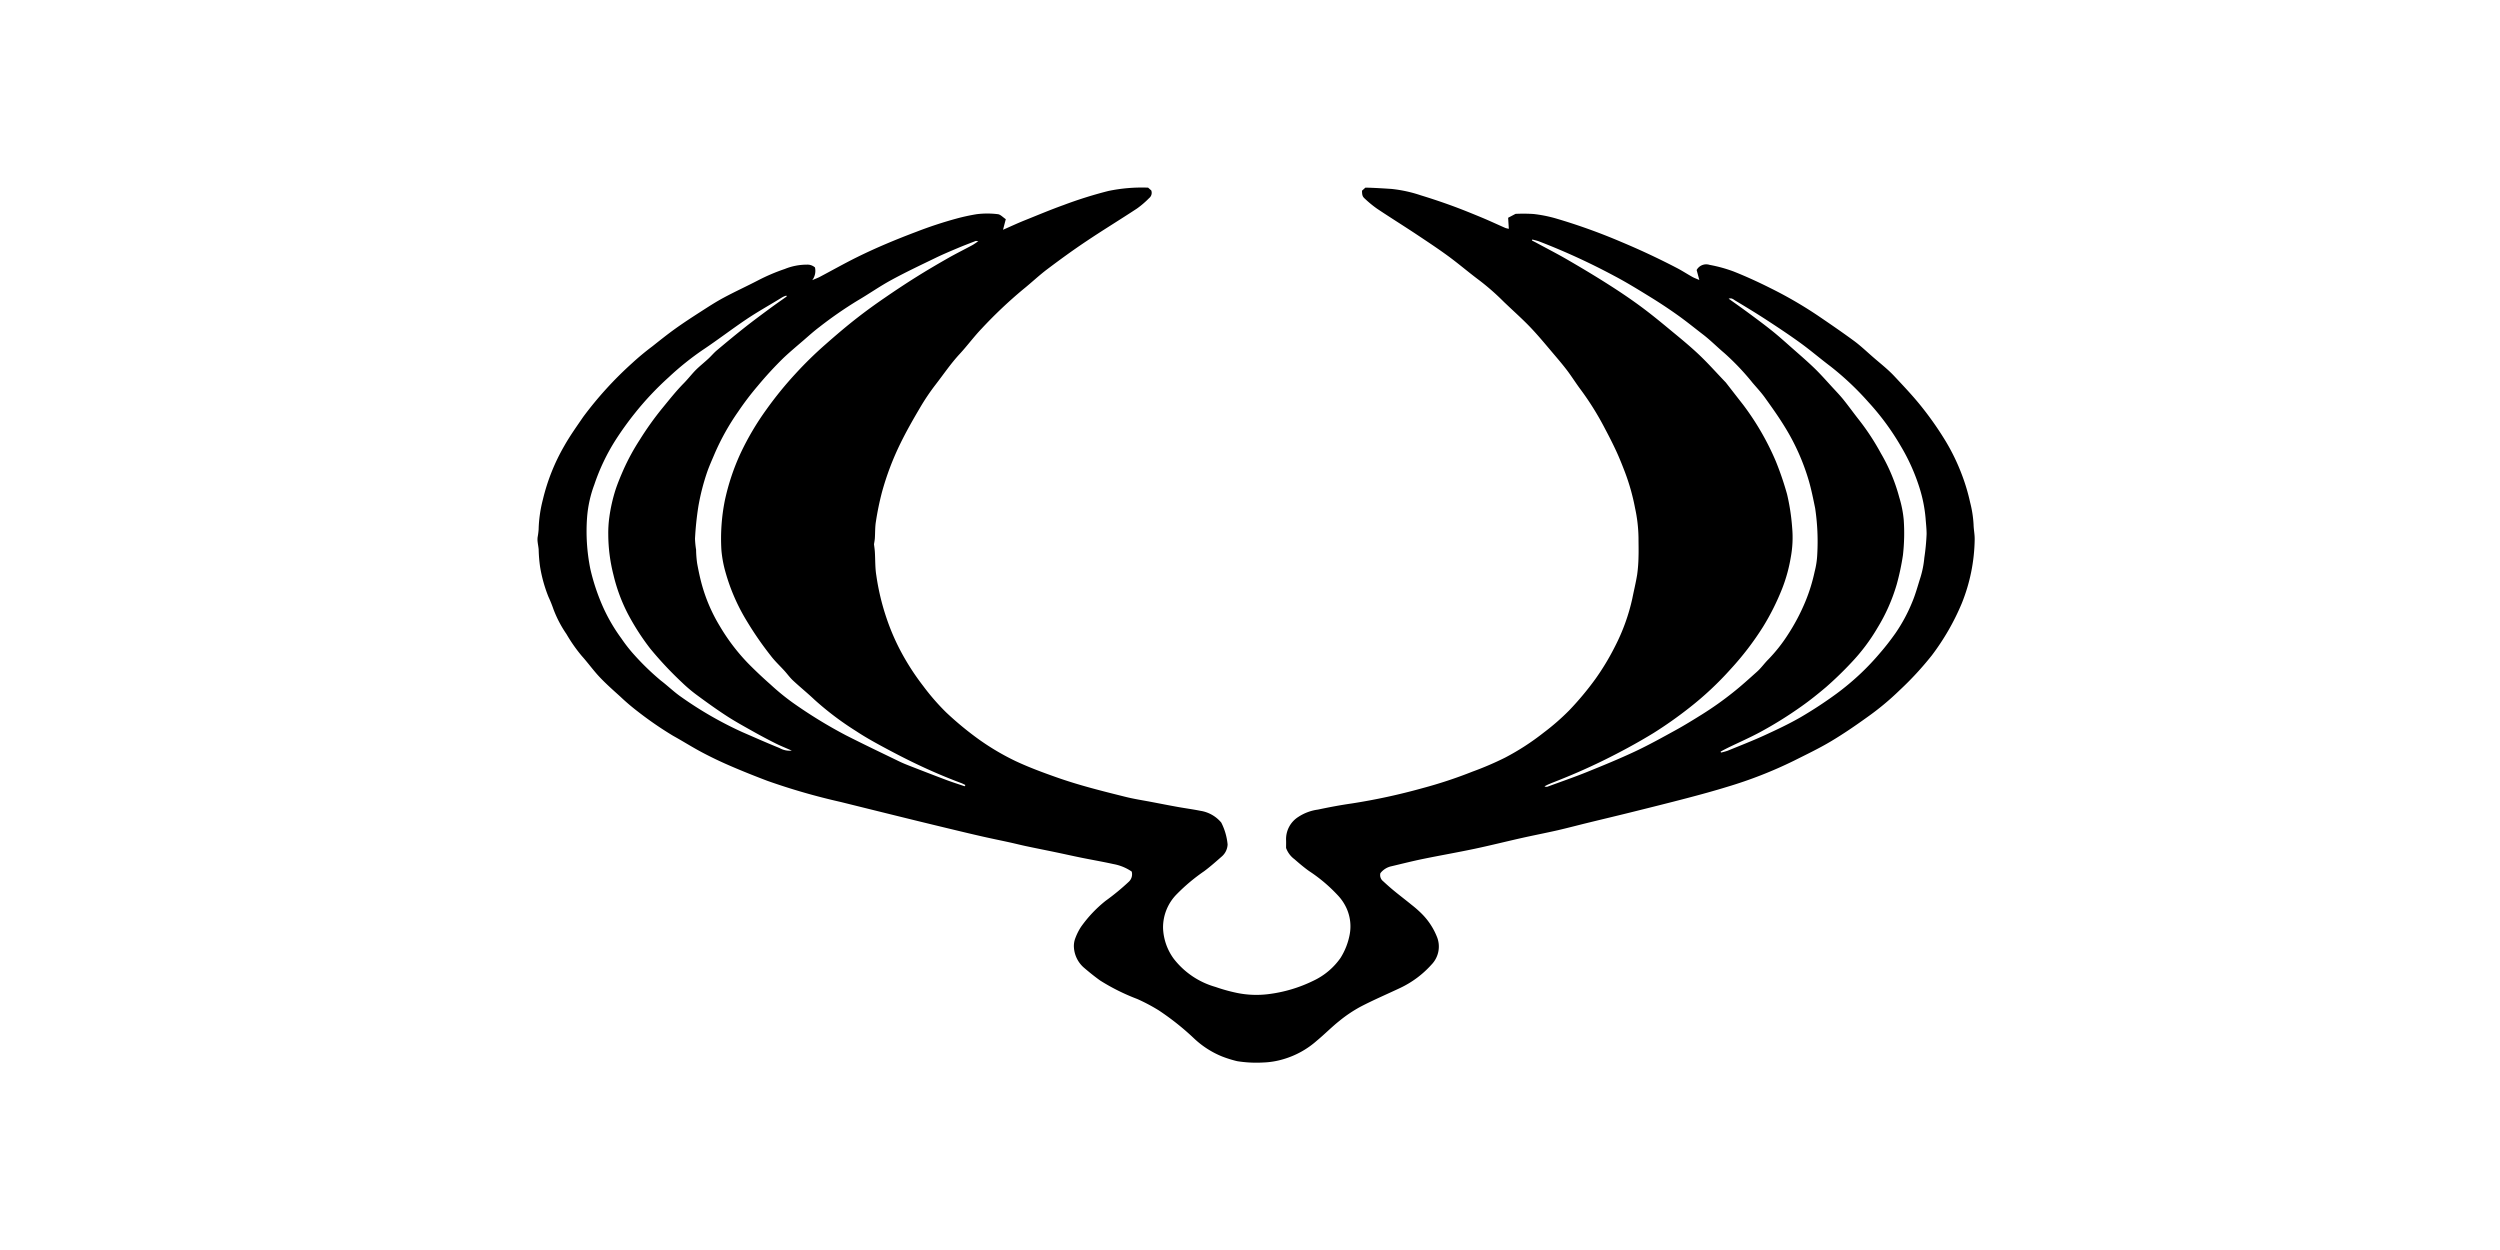 <svg xmlns="http://www.w3.org/2000/svg" width="200" height="100" viewBox="0 0 200 100">
  <g id="Raggruppa_19113" data-name="Raggruppa 19113" transform="translate(-1650 -801)">
    <rect id="Rettangolo_10012" data-name="Rettangolo 10012" width="200" height="100" rx="18" transform="translate(1650 801)" fill="none"/>
    <g id="Raggruppa_19112" data-name="Raggruppa 19112" transform="translate(-4 -3)">
      <path id="Tracciato_6360" data-name="Tracciato 6360" d="M48.849.011,49.1.232a.538.538,0,0,1-.169.615,7.213,7.213,0,0,1-.967.831c-1.341.884-2.714,1.719-4.047,2.613C42.854,5,41.814,5.758,40.79,6.529c-.664.5-1.27,1.078-1.918,1.6a36.012,36.012,0,0,0-3.335,3.154c-.621.647-1.155,1.378-1.765,2.037-.712.768-1.294,1.635-1.933,2.458a17.644,17.644,0,0,0-1.249,1.859c-.545.923-1.077,1.856-1.548,2.818a22.19,22.19,0,0,0-1.48,3.9,22.757,22.757,0,0,0-.49,2.376c-.073.445-.055.882-.083,1.322-.01.16-.044.318-.068.486.022.2.055.4.068.614.038.621.016,1.252.114,1.863a19,19,0,0,0,.822,3.442,17.755,17.755,0,0,0,1.064,2.506,19.563,19.563,0,0,0,1.863,2.909,18.161,18.161,0,0,0,1.832,2.11,25.75,25.75,0,0,0,2.64,2.179,19.736,19.736,0,0,0,2.934,1.73c1.057.494,2.151.9,3.252,1.288,1.8.638,3.656,1.1,5.506,1.561.706.178,1.429.286,2.145.423.683.131,1.367.265,2.051.388.606.109,1.218.19,1.822.312a2.714,2.714,0,0,1,1.667.942,4.826,4.826,0,0,1,.507,1.746,1.337,1.337,0,0,1-.445.948c-.466.409-.932.824-1.428,1.194a14.712,14.712,0,0,0-2.176,1.821,3.778,3.778,0,0,0-1.115,2.731A4.421,4.421,0,0,0,50.9,61.7a6.442,6.442,0,0,0,3.342,2.255,13.561,13.561,0,0,0,1.729.48,7.722,7.722,0,0,0,2.456.1,11.315,11.315,0,0,0,3.664-1.087,5.485,5.485,0,0,0,2.15-1.814,5.37,5.37,0,0,0,.735-1.88,3.515,3.515,0,0,0-.253-2.094,3.763,3.763,0,0,0-.707-1.045,12.413,12.413,0,0,0-2.281-1.925c-.411-.292-.8-.623-1.179-.955a1.925,1.925,0,0,1-.67-.9c0-.215.009-.431,0-.645a2.1,2.1,0,0,1,.967-1.829,3.762,3.762,0,0,1,1.578-.594c.9-.19,1.811-.363,2.725-.493A49.083,49.083,0,0,0,70.8,48.051,35.9,35.9,0,0,0,74.8,46.728,24.923,24.923,0,0,0,77.4,45.613a19.743,19.743,0,0,0,3.1-2.008,18.5,18.5,0,0,0,2.031-1.771,23.842,23.842,0,0,0,2.1-2.515,19.617,19.617,0,0,0,1.558-2.583,15.769,15.769,0,0,0,1.4-3.872c.126-.635.283-1.264.384-1.9a11.808,11.808,0,0,0,.108-1.417c.017-.5,0-.993,0-1.489a11.942,11.942,0,0,0-.278-2.421,17.045,17.045,0,0,0-.8-2.847c-.215-.559-.435-1.118-.685-1.662-.285-.618-.594-1.227-.915-1.827a22.969,22.969,0,0,0-1.924-3.1c-.372-.491-.7-1.018-1.066-1.51-.333-.443-.691-.867-1.05-1.289-.625-.734-1.236-1.484-1.9-2.183-.634-.668-1.327-1.281-1.994-1.918-.1-.091-.191-.183-.285-.276A18.923,18.923,0,0,0,75.18,7.3c-.791-.6-1.548-1.246-2.349-1.831-.852-.622-1.732-1.2-2.612-1.787C69.2,3.01,68.17,2.367,67.159,1.691a8.828,8.828,0,0,1-.981-.807c-.189-.17-.209-.292-.218-.628l.268-.244c.662,0,2.044.1,2.077.1a10.765,10.765,0,0,1,2.371.517q1.253.382,2.485.832c.806.294,1.6.619,2.394.948.629.262,1.247.552,1.871.825a1.688,1.688,0,0,0,.28.068c-.019-.313-.037-.6-.055-.882l.591-.312a12.792,12.792,0,0,1,1.445.011,10.857,10.857,0,0,1,1.714.335,46.914,46.914,0,0,1,5.3,1.9q2.275.951,4.46,2.09c.417.217.812.477,1.223.706.161.09.338.151.562.249L92.732,6.6a.875.875,0,0,1,1.037-.411,11.385,11.385,0,0,1,1.916.527c1.009.4,2,.855,2.973,1.345a33.212,33.212,0,0,1,3.749,2.172c.979.666,1.958,1.335,2.911,2.036.525.387,1,.841,1.494,1.271.592.518,1.22,1,1.754,1.575.726.776,1.458,1.547,2.126,2.38a26.271,26.271,0,0,1,1.957,2.792,16.489,16.489,0,0,1,1.345,2.806,15.524,15.524,0,0,1,.615,2.093,9.038,9.038,0,0,1,.277,1.778c.008.407.1.814.088,1.22a14.179,14.179,0,0,1-1.03,5.078,19.065,19.065,0,0,1-2.4,4.17,25.34,25.34,0,0,1-2.576,2.788,21.562,21.562,0,0,1-2.6,2.159c-.947.682-1.913,1.344-2.916,1.94-.95.565-1.953,1.043-2.942,1.54a34.2,34.2,0,0,1-5.339,2.088c-1.051.324-2.113.614-3.176.893-1.5.394-3.009.768-4.516,1.143-1.161.289-2.326.564-3.489.849-.785.192-1.566.4-2.355.583-.947.216-1.9.4-2.849.612-1.278.287-2.549.607-3.831.878-1.378.291-2.768.531-4.148.815-.839.173-1.67.385-2.5.581a1.521,1.521,0,0,0-.875.552.621.621,0,0,0,.217.642c.289.267.582.529.886.778.466.382.945.746,1.412,1.128a8.564,8.564,0,0,1,.809.715,5.452,5.452,0,0,1,1.18,1.782,2.072,2.072,0,0,1-.419,2.273,7.868,7.868,0,0,1-2.5,1.863c-1.06.5-2.137.961-3.173,1.5a10.874,10.874,0,0,0-1.695,1.138c-.628.5-1.191,1.077-1.81,1.588a6.959,6.959,0,0,1-2.668,1.473A6.356,6.356,0,0,1,58.036,70a9.7,9.7,0,0,1-2.063-.107,9.2,9.2,0,0,1-1.2-.374,7.213,7.213,0,0,1-2.242-1.439A20.918,20.918,0,0,0,49.7,65.828a14.542,14.542,0,0,0-1.72-.91,16.643,16.643,0,0,1-2.959-1.472c-.463-.33-.907-.69-1.338-1.061a2.347,2.347,0,0,1-.769-1.586,1.755,1.755,0,0,1,.119-.764,4.558,4.558,0,0,1,.46-.906,10.225,10.225,0,0,1,1.952-2.062A18.528,18.528,0,0,0,47.3,55.542a.817.817,0,0,0,.237-.818,3.76,3.76,0,0,0-1.466-.6c-.854-.189-1.716-.337-2.573-.511-.7-.142-1.392-.3-2.089-.444-.729-.152-1.46-.295-2.188-.45-.491-.1-.977-.226-1.467-.333-.711-.156-1.425-.3-2.135-.461s-1.419-.329-2.127-.5q-1.628-.39-3.254-.788-2.992-.736-5.982-1.48a51.648,51.648,0,0,1-5.874-1.694c-1-.38-1.993-.775-2.975-1.2-.761-.328-1.512-.687-2.244-1.075-.788-.418-1.545-.9-2.324-1.33a28.528,28.528,0,0,1-2.767-1.9,17.67,17.67,0,0,1-1.457-1.239c-.562-.507-1.131-1.01-1.65-1.559-.5-.532-.93-1.136-1.42-1.681a12.506,12.506,0,0,1-1.23-1.757,9.239,9.239,0,0,1-1.037-1.981,10.132,10.132,0,0,0-.4-.992,11.41,11.41,0,0,1-.667-2.378,11.649,11.649,0,0,1-.118-1.416c-.018-.209-.063-.416-.085-.625a1.653,1.653,0,0,1,0-.346,5.69,5.69,0,0,0,.082-.625,10.576,10.576,0,0,1,.344-2.41,15.945,15.945,0,0,1,1.709-4.28c.451-.8.994-1.559,1.516-2.322a29.238,29.238,0,0,1,3.909-4.295,20.9,20.9,0,0,1,1.617-1.343c.6-.477,1.2-.955,1.818-1.4.672-.481,1.366-.934,2.062-1.381.6-.386,1.2-.777,1.83-1.114.9-.484,1.834-.91,2.742-1.382a15.433,15.433,0,0,1,2.149-.916,4.7,4.7,0,0,1,1.762-.345.908.908,0,0,1,.649.223,1.224,1.224,0,0,1-.219,1.019c.274-.119.448-.181.611-.267.993-.524,1.97-1.077,2.976-1.574,1.542-.762,3.132-1.422,4.74-2.028A32.679,32.679,0,0,1,33.53,2.482a15.922,15.922,0,0,1,1.61-.349,6.911,6.911,0,0,1,1.683,0c.212.02.405.244.64.4l-.221.848c.592-.259,1.158-.524,1.736-.756,1.037-.415,2.066-.849,3.12-1.227A33.811,33.811,0,0,1,45.665.278,13.124,13.124,0,0,1,48.849.011M79.581,4.163l-.027.074c.109.057.219.112.328.17.844.457,1.7.895,2.528,1.376,1.108.643,2.208,1.3,3.289,1.99.89.566,1.767,1.156,2.614,1.784.863.639,1.692,1.327,2.52,2.013.73.6,1.464,1.208,2.149,1.862.7.67,1.348,1.4,2.018,2.1a.971.971,0,0,1,.069.072c.46.59.917,1.182,1.379,1.771a21.363,21.363,0,0,1,2.625,4.544,24.8,24.8,0,0,1,.892,2.618,16.966,16.966,0,0,1,.409,2.692,8.693,8.693,0,0,1-.112,2.358,12.476,12.476,0,0,1-.679,2.475,19.433,19.433,0,0,1-1.543,3.086,23.328,23.328,0,0,1-2.578,3.369,25.6,25.6,0,0,1-3.31,3.1,33.111,33.111,0,0,1-2.863,2.02c-1.333.815-2.7,1.552-4.1,2.238-1.3.636-2.625,1.206-3.971,1.73-.121.047-.241.1-.359.149-.1.046-.2.1-.3.151a.309.309,0,0,0,.255.023c1.033-.38,2.075-.739,3.1-1.151,1.308-.528,2.614-1.063,3.89-1.662,1.118-.525,2.2-1.128,3.282-1.723.711-.391,1.4-.821,2.09-1.249A26.515,26.515,0,0,0,95.634,40.4c.669-.528,1.294-1.1,1.928-1.666.329-.292.585-.665.9-.978a12.467,12.467,0,0,0,1.549-1.952,16.122,16.122,0,0,0,1.412-2.665,13.771,13.771,0,0,0,.748-2.406,6.664,6.664,0,0,0,.21-1.394,18.066,18.066,0,0,0-.169-3.684c-.15-.729-.295-1.458-.5-2.173A17.654,17.654,0,0,0,99.8,19.176c-.488-.8-1.036-1.571-1.585-2.335-.3-.423-.66-.809-1-1.206a19.889,19.889,0,0,0-2.261-2.384c-.575-.483-1.105-1.023-1.7-1.482-.671-.514-1.326-1.05-2.014-1.54q-1.07-.763-2.192-1.454c-.953-.587-1.908-1.178-2.9-1.7a53.25,53.25,0,0,0-6.022-2.764c-.174-.065-.36-.1-.54-.151M34.174,47.9l.058-.1c-.1-.048-.2-.1-.3-.143-1.247-.464-2.469-.988-3.668-1.563-.939-.45-1.863-.933-2.779-1.429-.685-.371-1.365-.757-2.013-1.187a23.971,23.971,0,0,1-3.31-2.5c-.558-.529-1.158-1.014-1.721-1.539-.25-.233-.452-.517-.682-.772-.363-.4-.766-.773-1.09-1.2a26.666,26.666,0,0,1-1.91-2.76,15.526,15.526,0,0,1-1.726-3.959,9.225,9.225,0,0,1-.322-1.766,15.544,15.544,0,0,1,.269-3.91,17.988,17.988,0,0,1,1.268-3.816,21.945,21.945,0,0,1,2.081-3.519A29.467,29.467,0,0,1,20.637,14.9,30.526,30.526,0,0,1,23,12.584c.859-.756,1.727-1.5,2.631-2.2.692-.537,1.4-1.049,2.126-1.546.829-.571,1.667-1.128,2.52-1.663s1.692-1.027,2.551-1.517c.636-.363,1.293-.687,1.938-1.035.155-.084.3-.193.5-.326-.125-.011-.18-.032-.22-.016-.483.187-.968.37-1.445.572-.6.253-1.2.506-1.781.789-1.17.567-2.348,1.123-3.489,1.744-.926.5-1.793,1.112-2.7,1.643a32.135,32.135,0,0,0-3.081,2.133c-.443.333-.856.707-1.276,1.07-.533.459-1.073.911-1.586,1.393a29.638,29.638,0,0,0-2.068,2.245,23.048,23.048,0,0,0-1.564,2.057,19.112,19.112,0,0,0-1.877,3.349c-.2.477-.417.951-.59,1.438a17.771,17.771,0,0,0-.723,2.817A24.9,24.9,0,0,0,12.6,28.1a7.045,7.045,0,0,0,.087.872,8.643,8.643,0,0,0,.089,1.123c.109.59.231,1.173.394,1.75a13.12,13.12,0,0,0,1.416,3.247,15.872,15.872,0,0,0,2.24,2.952c.589.6,1.2,1.173,1.83,1.729A18.548,18.548,0,0,0,20.4,41.2a37.783,37.783,0,0,0,4.27,2.621c1.422.724,2.863,1.41,4.3,2.107.277.134.564.247.851.359.966.376,1.931.752,2.9,1.116.48.18.97.334,1.456.5m60.476-2.773.025.075a4.634,4.634,0,0,0,.539-.15c.975-.4,1.958-.78,2.915-1.218.989-.453,1.978-.918,2.919-1.46A33.516,33.516,0,0,0,103.9,40.51a20.934,20.934,0,0,0,1.99-1.666,20.282,20.282,0,0,0,1.521-1.616c.435-.5.845-1.033,1.23-1.577a13.047,13.047,0,0,0,1.335-2.48c.269-.638.448-1.315.66-1.977a7.676,7.676,0,0,0,.31-1.572,17.449,17.449,0,0,0,.182-1.9c0-.426-.051-.848-.082-1.271a11.311,11.311,0,0,0-.5-2.473,15.758,15.758,0,0,0-1.5-3.32,20.052,20.052,0,0,0-2.571-3.487A22.861,22.861,0,0,0,103.43,14.3c-.806-.607-1.573-1.266-2.39-1.859-.892-.647-1.812-1.257-2.736-1.859-.815-.531-1.648-1.036-2.482-1.537-.137-.082-.276-.236-.531-.151.562.4,1.092.773,1.611,1.157.627.464,1.255.927,1.864,1.415.51.409,1,.848,1.487,1.28.627.553,1.264,1.1,1.864,1.675.52.5,1,1.048,1.489,1.579.3.325.608.646.884.99.437.545.843,1.115,1.278,1.662a19.012,19.012,0,0,1,1.7,2.607,14.228,14.228,0,0,1,1.476,3.539,8.82,8.82,0,0,1,.355,1.8,15.556,15.556,0,0,1-.063,2.809,19.634,19.634,0,0,1-.493,2.325,14.349,14.349,0,0,1-1.552,3.507,15.1,15.1,0,0,1-2.079,2.764,28.012,28.012,0,0,1-2.023,1.959c-.636.538-1.282,1.058-1.96,1.537a32.023,32.023,0,0,1-3.345,2.083c-.831.445-1.7.824-2.546,1.236-.2.1-.392.2-.587.307M19.943,8.716l-.035-.069a1.884,1.884,0,0,0-.245.091c-.128.068-.251.147-.375.223-.859.524-1.739,1.018-2.573,1.579-1.172.788-2.294,1.651-3.469,2.435a22.784,22.784,0,0,0-2.744,2.2,24.27,24.27,0,0,0-2.675,2.833A25.565,25.565,0,0,0,6.26,20.18a16.3,16.3,0,0,0-1.714,3.588,9.57,9.57,0,0,0-.578,2.6,15.245,15.245,0,0,0,.261,4.16,16.673,16.673,0,0,0,1.054,3.123,13.833,13.833,0,0,0,1.433,2.432,11.9,11.9,0,0,0,1.056,1.341,20.467,20.467,0,0,0,2.1,2.024c.558.424,1.062.922,1.639,1.318a29.629,29.629,0,0,0,4.892,2.81c.982.427,1.961.862,2.953,1.263a1.634,1.634,0,0,0,.988.209c-.515-.227-.937-.393-1.341-.6q-.916-.46-1.81-.964c-.693-.389-1.392-.773-2.058-1.206-.789-.513-1.555-1.062-2.312-1.621a11.732,11.732,0,0,1-1.275-1.071,28.687,28.687,0,0,1-2.53-2.7,19.173,19.173,0,0,1-1.767-2.739,13.539,13.539,0,0,1-1.169-3.137,13.3,13.3,0,0,1-.42-3.238,9.238,9.238,0,0,1,.081-1.371,13.2,13.2,0,0,1,.5-2.224c.184-.554.411-1.09.645-1.626A17.806,17.806,0,0,1,8.19,20.168a24.662,24.662,0,0,1,1.784-2.5c.561-.682,1.105-1.377,1.727-2.007.276-.28.523-.587.787-.878.123-.134.251-.264.386-.386.267-.242.545-.471.809-.716.23-.214.432-.46.672-.661.724-.608,1.452-1.212,2.194-1.8.65-.514,1.317-1.007,1.983-1.5.464-.344.94-.672,1.411-1.007" transform="translate(1697 819.001)"/>
      <rect id="Rettangolo_10895" data-name="Rettangolo 10895" width="114.976" height="70" transform="translate(1697 819)" fill="rgba(0,0,0,0)"/>
    </g>
  </g>
</svg>

